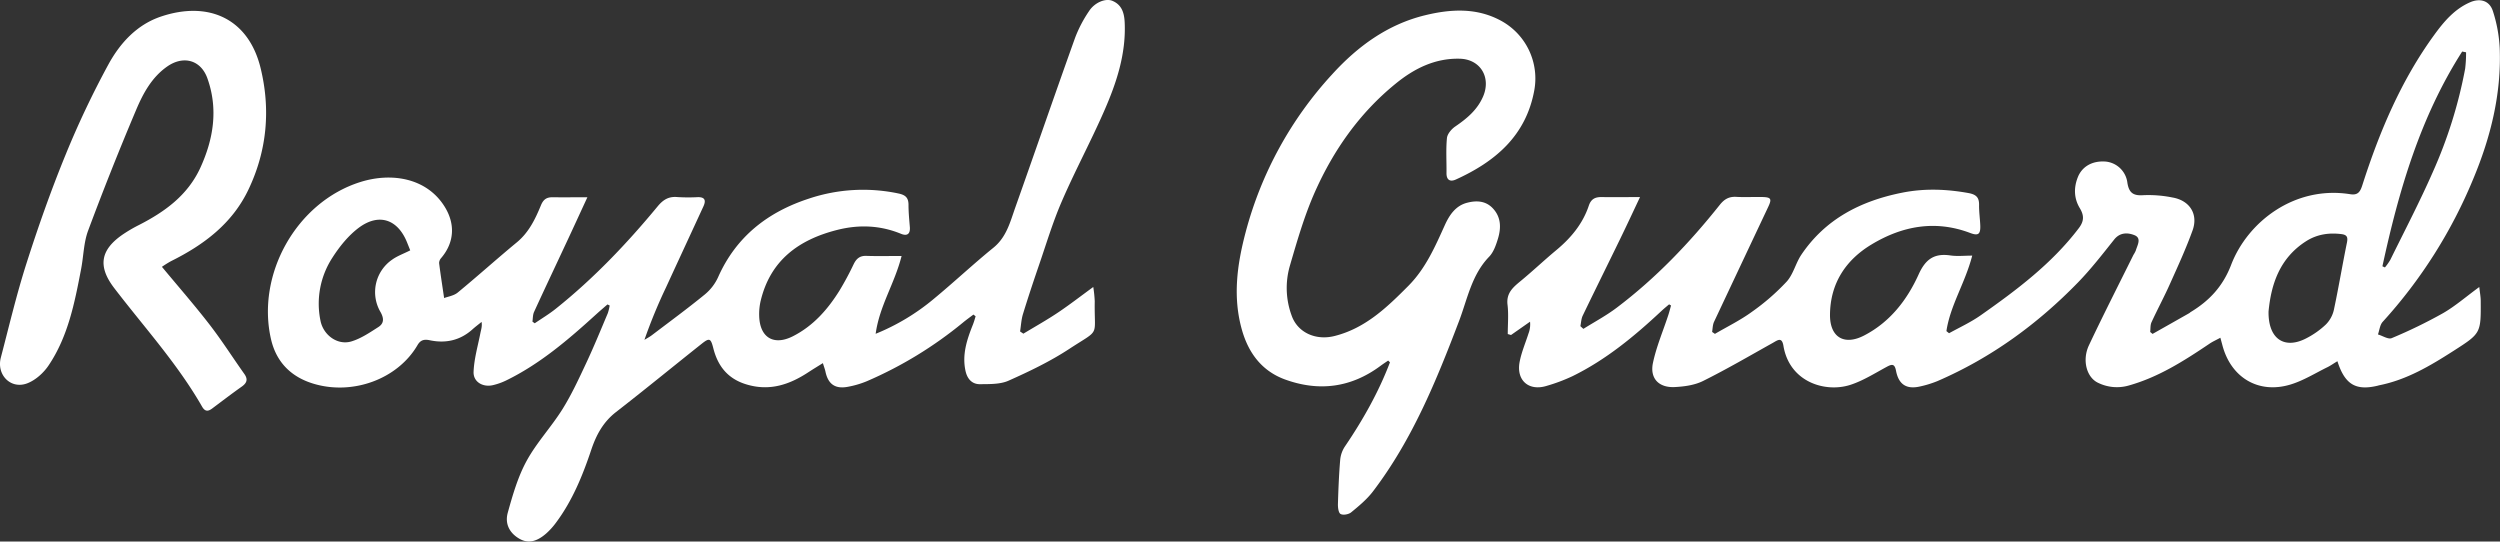 <svg id="Camada_1" data-name="Camada 1" xmlns="http://www.w3.org/2000/svg" viewBox="0 0 1285 278.36"><rect x="0" y="0" width="1285" height="278.36" fill="#333333" stroke="none"/><defs><style>.cls-1{fill:#fff;}</style></defs><path class="cls-1" d="M892.06,170.75c-1.32,1.13-2.67,2.22-3.94,3.41-13.9,13-28.49,25.06-45.69,33.5a88.87,88.87,0,0,1-13.49,5.05c-9,2.72-15.45-2.86-13.74-12.21.92-5,3-9.81,4.57-14.71a13.07,13.07,0,0,0,.81-6.12l-9.77,6.84-1.68-.49c0-5,.48-10.1-.12-15.05-.73-6,2.85-9,6.79-12.24,6.16-5.08,12-10.61,18.11-15.7,7.59-6.27,13.72-13.57,16.88-23,1.2-3.57,3.4-4.48,6.76-4.42,6.1.12,12.21,0,19.56,0-3.77,8-6.93,14.79-10.22,21.55-6.39,13.15-12.89,26.23-19.23,39.4-.78,1.62-.82,3.59-1.2,5.4l1.53,1.4c5.79-3.63,11.87-6.86,17.31-11,20-15.12,37.24-33.18,52.83-52.77,2.32-2.91,4.74-4.29,8.44-4.08,4.32.24,8.67,0,13,.07,4.94.08,5.43.87,3.41,5.14q-13.93,29.51-27.81,59c-.73,1.56-.71,3.47-1,5.21l1.45,1c6.37-3.74,13.08-7,19-11.33a115.05,115.05,0,0,0,17.86-15.52c3.44-3.8,4.64-9.53,7.59-13.89,12.38-18.32,30.44-27.54,51.62-31.8,11.49-2.31,22.8-1.91,34.24.16,3.88.71,5.52,2.19,5.46,6.11-.05,3.49.46,7,.61,10.48.18,4.58-1,5.52-5.21,3.92-17.93-6.78-34.9-3.6-50.67,5.91-13.3,8-21.24,20.05-21.36,36.12-.09,11.63,7.33,16,17.6,10.64,13.32-6.92,22.07-18.31,28-31.45,3.57-7.87,8.08-10.86,16.3-9.66,3.49.51,7.11.09,11.2.09-3.64,14.12-11.31,25.57-13.26,38.8l1.35,1.09c5.43-3,11.17-5.64,16.24-9.2,18.49-13,36.56-26.52,50.44-44.78,2.74-3.61,2.83-6.5.51-10.34-3-5-3.15-10.43-1-15.87s7.34-8.5,14.06-8.06a12.43,12.43,0,0,1,11.4,10.81c.8,5.27,3,6.88,8.32,6.48a62.11,62.11,0,0,1,14.86,1.19c8.86,1.52,13.36,8.55,10.34,16.92-3.31,9.18-7.4,18.1-11.4,27-3,6.81-6.58,13.41-9.7,20.2-.67,1.46-.48,3.32-.68,5l1.22,1q9.42-5.31,18.82-10.65c.29-.16.51-.43.79-.6,9.59-5.8,16.53-13.19,20.77-24.24,8.55-22.29,32.82-40.87,61.26-36.31,4,.64,5.14-1.4,6.19-4.68,8.81-27.49,19.94-53.91,37.08-77.39,4.9-6.72,10.31-13.1,18.25-16.57,5.18-2.26,10-.9,11.75,4.47a73.26,73.26,0,0,1,3.52,19c.93,23.52-4.63,45.89-13.65,67.42a251.37,251.37,0,0,1-46.49,73.34c-1.45,1.58-1.66,4.29-2.44,6.48,2.39.7,5.31,2.66,7.07,1.9a251,251,0,0,0,26.29-12.78c6.28-3.6,11.84-8.47,18.72-13.5.31,2.89.73,5,.74,7.12.11,16.65.1,16.68-13.9,25.66-11.92,7.64-24,14.87-38.19,17.72-.33.06-.64.18-1,.26-11.16,2.63-16.74-.65-20.57-12.61-1.74,1-3.29,2.14-5,3-6.36,3.11-12.5,7-19.2,9-16.33,4.92-30.42-3.52-34.86-20-.29-1.09-.59-2.18-1.1-4.07-2.19,1.2-4.07,2-5.75,3.18-13,8.74-26.11,17.12-41.43,21.4a22,22,0,0,1-15.56-1.36c-6-2.71-8.45-11.66-4.8-19.38,7.37-15.61,15.22-31,22.88-46.46a14.53,14.53,0,0,0,1.18-2.19c.81-2.76,3.12-6.37-.66-7.9-3.32-1.34-7.38-1.58-10.41,2.2-6,7.52-11.94,15.21-18.64,22.1-20.81,21.39-44.59,38.72-72.09,50.63a53.46,53.46,0,0,1-9,2.8c-7,1.64-11.08-.94-12.44-8.07-.77-4.08-2.48-3.24-5.19-1.77-5.94,3.23-11.8,6.91-18.16,9-13,4.26-31.4-1.4-34.51-20-.8-4.79-3-2.91-5.55-1.49-11.86,6.63-23.61,13.49-35.76,19.53-4.31,2.15-9.61,2.87-14.51,3.13-8.23.43-12.94-4.44-11.25-12.43,1.77-8.37,5.21-16.39,7.89-24.58.53-1.61.94-3.27,1.4-4.91Zm308.11,3.7c-.2,14.28,8.35,19.68,19.7,13.6a43.05,43.05,0,0,0,9.72-6.9,15.44,15.44,0,0,0,4.14-7.46c2.46-11.52,4.38-23.15,6.74-34.68.57-2.84,0-4-2.87-4.36-6.5-.81-12.6.12-18.18,3.69C1205.74,147.09,1201.47,160.7,1200.17,174.45Zm58.53-23.26,1.29.59a29,29,0,0,0,2.75-3.87c7.38-15,15.16-29.88,21.88-45.19a236.09,236.09,0,0,0,16.61-53.1,67.15,67.15,0,0,0,.47-8.42l-2-.39C1278.07,74.62,1267.09,112.42,1258.7,151.19Z" transform="translate(-34.14 -14.32)"/><path class="cls-1" d="M346.38,170.8c-1.95,1.7-3.92,3.37-5.84,5.11-14.3,13-28.91,25.56-46.48,34.08a32.54,32.54,0,0,1-6.56,2.3c-5.15,1.2-10.14-1.65-9.94-6.84.26-6.67,2.2-13.27,3.5-19.89.36-1.8,1-3.55.61-5.77-1.63,1.32-3.31,2.57-4.88,4-6.34,5.59-13.74,7.12-21.8,5.41-2.91-.62-4.76-.05-6.23,2.49-10.13,17.42-33.24,26-53.57,19.83-11.48-3.46-19-11.14-21.7-22.65-7.79-33.4,13-70.67,45.92-81,16.18-5.08,34.11-2,43.25,12.63,5.62,9,5,18.5-1.73,26.42a4,4,0,0,0-1.09,2.6c.7,5.62,1.58,11.21,2.58,18,1.93-.75,5-1.18,7-2.84,10.26-8.44,20.14-17.35,30.39-25.81,6.17-5.1,9.45-11.94,12.36-19,1.22-3,2.9-4.19,5.94-4.16,5.57.07,11.14,0,17.95,0-4,8.65-7.36,16-10.77,23.27-5.54,11.88-11.17,23.73-16.63,35.65-.69,1.49-.59,3.34-.85,5l1.18.86c3.62-2.48,7.41-4.74,10.83-7.48,19.45-15.53,36.53-33.47,52.35-52.62,2.83-3.42,5.68-5.18,10.12-4.78a91.93,91.93,0,0,0,10.5.05c3.8-.09,4.27,1.78,2.91,4.74-6.39,13.88-12.83,27.73-19.21,41.61a267.17,267.17,0,0,0-11.12,27c1.28-.79,2.63-1.49,3.82-2.39,9.14-6.94,18.4-13.74,27.29-21a24.87,24.87,0,0,0,6.78-8.86c9.28-20.89,25.61-33.52,46.8-40.4a87.76,87.76,0,0,1,45.84-2.6c3.64.76,5.19,2.15,5.21,5.82,0,3.82.38,7.65.69,11.47.28,3.58-1.42,4.72-4.53,3.45-10.73-4.41-21.67-4.82-32.81-2-19.74,5-34.37,15.6-39.35,36.49a30.11,30.11,0,0,0-.74,7.92c.38,11,7.54,15.21,17.34,10.23,10.42-5.29,17.86-13.73,23.92-23.45a152.81,152.81,0,0,0,7.3-13.59c1.4-2.86,3.18-4.38,6.54-4.26,5.88.2,11.77.05,18.09.05-3.56,14.19-11.36,25.6-13.33,40a112.14,112.14,0,0,0,29.94-18c10.35-8.55,20.16-17.78,30.58-26.24,6.73-5.47,8.61-13.22,11.24-20.65,10.32-29.1,20.38-58.3,30.79-87.37A65.89,65.89,0,0,1,593.93,20c2.9-4.46,8.52-6.71,12-5.24,4.77,2,6.06,6.14,6.29,11C613,42,608,57,601.63,71.48c-6.85,15.65-15,30.75-21.76,46.42-4.61,10.63-7.94,21.81-11.72,32.79-2.86,8.32-5.63,16.67-8.21,25.08-.87,2.86-1,5.93-1.48,8.91l1.69,1.15c6-3.63,12.16-7.07,18-11s11.23-8.11,17.93-13a66.12,66.12,0,0,1,.76,7.31c-.35,18.95,3.22,13.84-13.08,24.51-9.79,6.42-20.5,11.56-31.22,16.34-4.3,1.92-9.72,1.74-14.63,1.81-4.11.05-6.57-2.67-7.48-6.76-1.86-8.42.69-16.11,3.74-23.74.57-1.43,1-2.93,1.43-4.4l-1.11-.89c-1.76,1.33-3.55,2.61-5.25,4a206,206,0,0,1-49.51,30.24,47.86,47.86,0,0,1-10,2.92c-6.41,1.16-10-1.51-11.32-7.9-.23-1.1-.65-2.16-1.31-4.3-2.72,1.7-5,3.08-7.29,4.57-9.82,6.49-20.08,10-32.06,6.35-9.51-2.88-14.61-9.36-16.94-18.46-1.31-5.15-1.92-5.64-5.92-2.47-14.72,11.68-29.25,23.61-44.09,35.13-6.63,5.15-10.19,11.75-12.8,19.55-4.43,13.23-9.72,26.18-18.2,37.49a35,35,0,0,1-5,5.48c-5,4.33-9.35,5.09-13.63,2.66-4.9-2.78-7.72-7.51-6-13.56,2.5-9,5.18-18.31,9.64-26.47,5.12-9.4,12.69-17.43,18.4-26.55,4.71-7.55,8.48-15.73,12.27-23.81,3.95-8.41,7.45-17,11.08-25.59a24.1,24.1,0,0,0,.95-3.94ZM245,143c-.63-1.59-1.12-2.8-1.6-4-4.78-12-14.54-15.38-25-7.5-5.27,4-9.72,9.52-13.32,15.13a43.35,43.35,0,0,0-6.22,32.5c1.45,7.44,8.77,12.82,15.9,10.68,4.92-1.48,9.44-4.56,13.85-7.38,2.86-1.83,3-4.32,1.14-7.68a20.25,20.25,0,0,1,6-27C238.34,145.89,241.53,144.76,245,143Z" transform="translate(-34.14 -14.32)"/><path class="cls-1" d="M747.66,199.65c-1.32.9-2.66,1.77-3.94,2.72-15.1,11.22-31.6,13.35-49.08,7-11.82-4.31-18.7-13.49-22.09-25.29-4.85-16.9-2.58-33.62,1.81-50.25a192.38,192.38,0,0,1,44.57-81.37c13.09-14.38,28.5-25.62,47.7-30.3,13.29-3.24,26.76-4,39.36,3a33.78,33.78,0,0,1,16.78,35.55c-4.25,23.34-20,36.66-40.34,45.89-2.87,1.3-4.83.31-4.79-3.31.08-6-.35-12,.23-18,.21-2.13,2.32-4.62,4.25-5.94,6-4.1,11.39-8.56,14.35-15.48,4.18-9.78-1.4-19.1-12-19.37-12.8-.33-23.58,5.11-33.18,13C732.89,72.5,719.55,91.55,710,113c-5.42,12.2-9.16,25.22-12.91,38.09a41,41,0,0,0,1,25.55c3.07,8.61,12.36,12.88,22.15,10.35,15.72-4,26.81-14.67,37.8-25.74,8.93-9,13.74-20.17,18.81-31.36,2.29-5,5.44-9.77,11.23-11.31,4.82-1.29,9.7-1.16,13.45,2.9,4.23,4.55,4.21,10.05,2.57,15.49-1,3.29-2.25,6.95-4.55,9.32-9,9.31-11.14,21.69-15.46,33.06-11.71,30.81-24.16,61.23-44.35,87.7-3.08,4-7.16,7.39-11.12,10.63-1.28,1.05-4.12,1.56-5.42.83-1.1-.61-1.41-3.38-1.36-5.17.22-7.6.53-15.21,1.17-22.78a14.85,14.85,0,0,1,2.44-6.79c9.23-13.61,17.27-27.83,23.13-43.21Z" transform="translate(-34.14 -14.32)"/><path class="cls-1" d="M117.37,151.47c8.5,10.25,16.81,19.75,24.51,29.72,6.29,8.13,11.82,16.85,17.78,25.24,2,2.77,1.48,4.66-1.22,6.58-5.15,3.65-10.18,7.49-15.24,11.28-2.13,1.59-3.69,1.65-5.21-1-12.65-22.05-29.75-40.8-45.11-60.86-8.64-11.28-7.15-19.75,4.56-27.72a74.67,74.67,0,0,1,8.17-4.76c13.29-6.79,25-15.28,31.48-29.34,6.8-14.84,9.27-30.23,3.66-46-3.38-9.48-12.32-11.89-20.6-6.15-8,5.55-12.47,13.9-16.07,22.42q-13,30.72-24.65,62c-2.28,6.12-2.32,13-3.57,19.58-3.31,17.33-6.68,34.74-16.74,49.69-2.61,3.89-6.82,7.67-11.13,9.26-8.43,3.09-15.73-4.52-13.42-13.29,4.25-16.21,8.1-32.57,13.21-48.52,6-18.79,12.6-37.47,20.07-55.73A464.69,464.69,0,0,1,90,47.19C96,36.31,104.55,27,116.82,22.85c24.45-8.25,45.07.95,51.28,26.51,5.18,21.31,3.28,42.38-6.24,62.37-8.34,17.54-23,28.48-39.87,36.85A53.63,53.63,0,0,0,117.37,151.47Z" transform="translate(-34.14 -14.32)"/></svg>